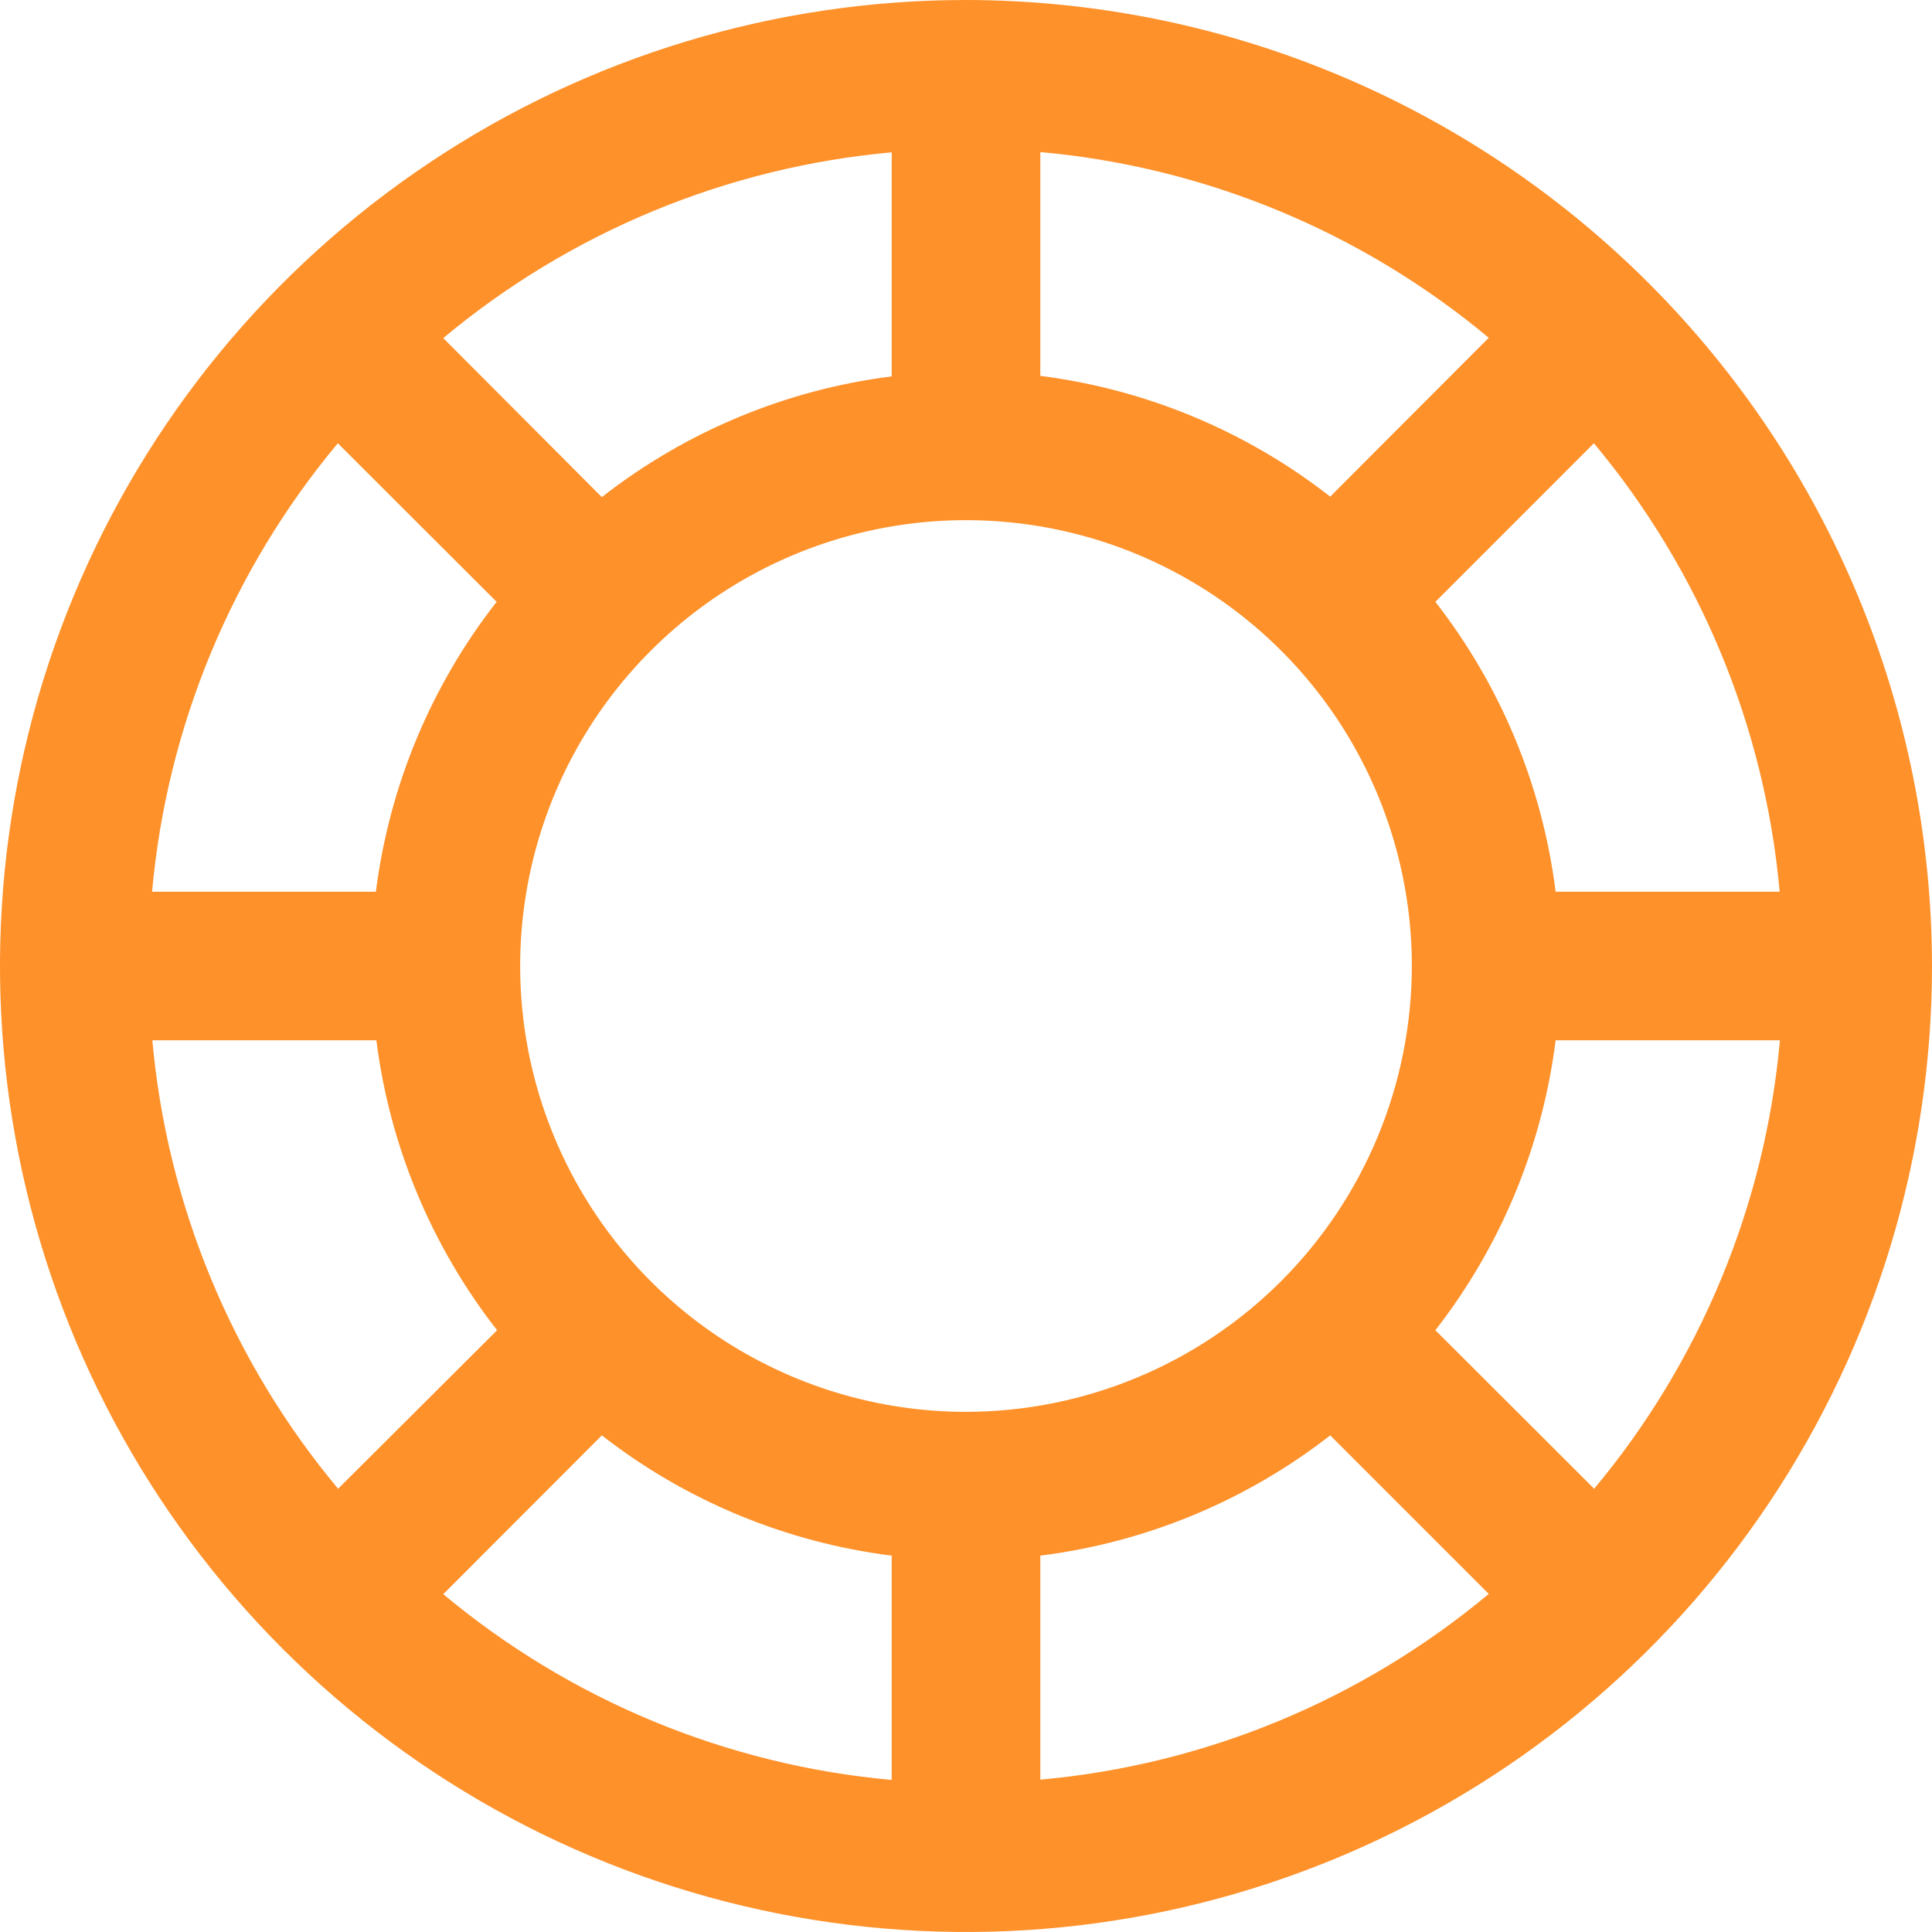 <svg width="52" height="52" viewBox="0 0 52 52" fill="none" xmlns="http://www.w3.org/2000/svg">
<path d="M26 0C20.858 0 15.831 1.525 11.555 4.382C7.28 7.239 3.947 11.299 1.979 16.05C0.011 20.801 -0.504 26.029 0.5 31.072C1.503 36.116 3.979 40.749 7.615 44.385C11.251 48.021 15.884 50.497 20.928 51.5C25.971 52.504 31.199 51.989 35.95 50.021C40.701 48.053 44.761 44.721 47.618 40.445C50.475 36.169 52 31.142 52 26C51.993 19.107 49.251 12.498 44.377 7.623C39.502 2.749 32.893 0.007 26 0ZM26 38C23.627 38 21.307 37.296 19.333 35.978C17.36 34.659 15.822 32.785 14.914 30.592C14.005 28.399 13.768 25.987 14.231 23.659C14.694 21.331 15.836 19.193 17.515 17.515C19.193 15.836 21.331 14.694 23.659 14.231C25.987 13.768 28.399 14.005 30.592 14.913C32.785 15.822 34.659 17.36 35.978 19.333C37.296 21.306 38 23.627 38 26C37.997 29.182 36.731 32.232 34.482 34.482C32.232 36.731 29.182 37.997 26 38ZM35.803 13.367C33.542 11.601 30.846 10.478 28 10.117V4.093C32.438 4.492 36.649 6.237 40.07 9.092L35.803 13.367ZM24 10.13C21.154 10.49 18.458 11.613 16.198 13.38L11.93 9.1C15.351 6.244 19.562 4.5 24 4.1V10.13ZM13.367 16.198C11.601 18.458 10.478 21.154 10.117 24H4.093C4.492 19.562 6.237 15.351 9.093 11.93L13.367 16.198ZM10.13 28C10.49 30.846 11.613 33.542 13.38 35.803L9.1 40.07C6.244 36.649 4.5 32.438 4.1 28H10.13ZM16.198 38.633C18.459 40.395 21.155 41.513 24 41.87V47.907C19.562 47.508 15.351 45.763 11.93 42.907L16.198 38.633ZM28 41.87C30.845 41.513 33.541 40.395 35.803 38.633L40.07 42.9C36.649 45.756 32.438 47.5 28 47.9V41.87ZM38.633 35.803C40.395 33.541 41.513 30.845 41.87 28H47.907C47.508 32.438 45.763 36.649 42.907 40.07L38.633 35.803ZM41.87 24C41.513 21.155 40.395 18.459 38.633 16.198L42.9 11.93C45.756 15.351 47.5 19.562 47.9 24H41.87Z" fill="#FE912A"/>
</svg>
